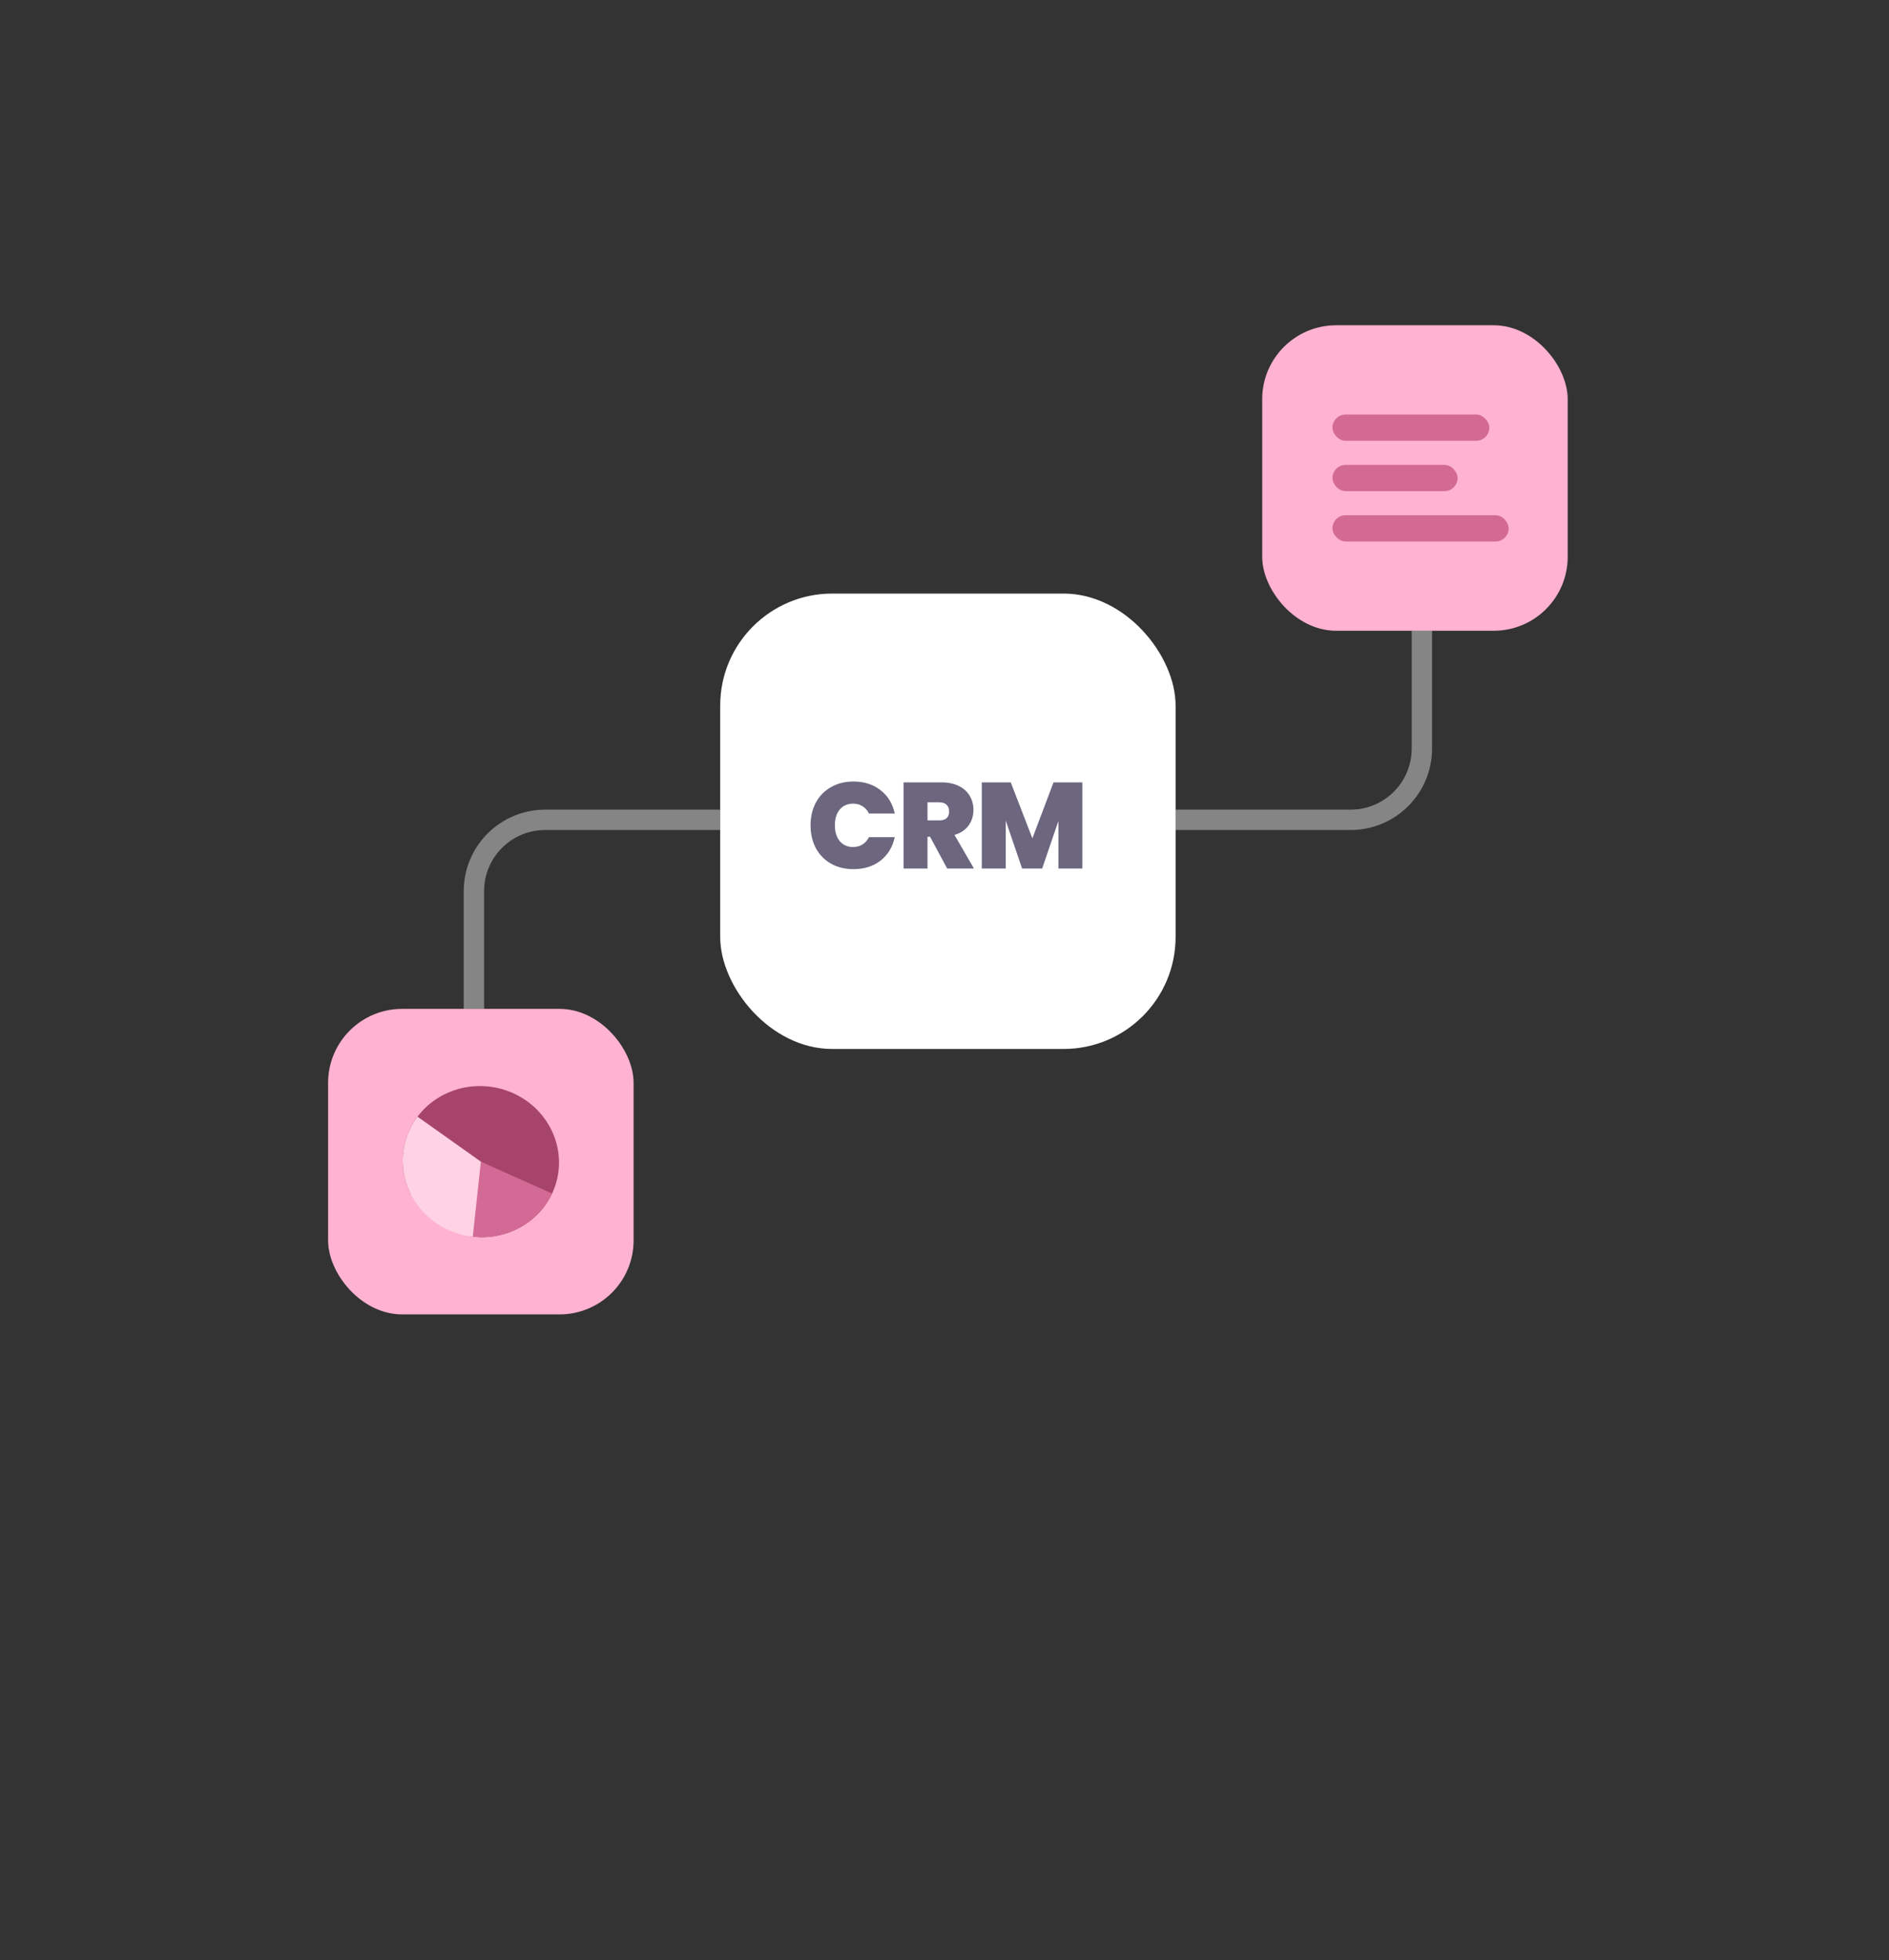 <svg width="371" height="385" viewBox="0 0 371 385" fill="none" xmlns="http://www.w3.org/2000/svg">
<rect x="0" y="0" width="371" height="385" fill="#333333" stroke="none"/>
<rect x="247.896" y="63.883" width="60" height="60" rx="14.532" fill="#FFB2D1"/>
<rect x="261.695" y="81.415" width="30.805" height="5.156" rx="2.578" fill="#D36A94"/>
<rect x="261.695" y="91.305" width="24.576" height="5.156" rx="2.578" fill="#D36A94"/>
<rect x="261.695" y="101.195" width="34.603" height="5.156" rx="2.578" fill="#D36A94"/>
<rect x="124.439" y="258.148" width="60" height="60" rx="14.532" transform="rotate(180 124.439 258.148)" fill="#FFB2D1"/>
<path d="M93.979 242.978C97.335 243.113 100.631 242.182 103.363 240.326C106.095 238.471 108.112 235.793 109.104 232.703C110.097 229.614 110.011 226.283 108.859 223.221C107.707 220.158 105.554 217.534 102.728 215.749C99.902 213.965 96.559 213.118 93.213 213.34C89.866 213.561 86.7 214.838 84.199 216.975C81.698 219.112 80.001 221.992 79.366 225.172C78.732 228.352 79.196 231.658 80.687 234.583L94.44 228.148L93.979 242.978Z" fill="#A7446C"/>
<path d="M108.429 234.42C107.066 237.32 104.766 239.704 101.871 241.22C98.977 242.735 95.642 243.3 92.364 242.83L94.44 228.148L108.429 234.42Z" fill="#D36A95"/>
<path d="M92.851 242.892C90.173 242.591 87.616 241.617 85.436 240.065C83.256 238.513 81.529 236.439 80.43 234.05C79.33 231.662 78.896 229.043 79.171 226.457C79.446 223.871 80.421 221.409 81.997 219.317L94.441 228.148L92.851 242.892Z" fill="#FFD2E4"/>
<path opacity="0.4" d="M279.258 123.883V147.015C279.258 154.747 272.99 161.016 265.258 161.016H230.889" stroke="white" stroke-width="4"/>
<path opacity="0.4" d="M93.078 198.148V175.016C93.078 167.284 99.346 161.016 107.078 161.016H141.447" stroke="white" stroke-width="4"/>
<rect x="141.447" y="116.579" width="89.441" height="89.441" rx="22" fill="white"/>
<path d="M159.194 162.086C159.194 160.422 159.538 158.942 160.226 157.646C160.93 156.334 161.922 155.318 163.202 154.598C164.482 153.862 165.954 153.494 167.618 153.494C169.73 153.494 171.506 154.062 172.946 155.198C174.386 156.318 175.314 157.846 175.73 159.782H170.666C170.362 159.158 169.938 158.678 169.394 158.342C168.866 158.006 168.25 157.838 167.546 157.838C166.458 157.838 165.586 158.222 164.93 158.99C164.29 159.758 163.97 160.79 163.97 162.086C163.97 163.382 164.29 164.422 164.93 165.206C165.586 165.974 166.458 166.358 167.546 166.358C168.25 166.358 168.866 166.19 169.394 165.854C169.938 165.518 170.362 165.038 170.666 164.414H175.73C175.314 166.35 174.386 167.886 172.946 169.022C171.506 170.142 169.73 170.702 167.618 170.702C165.954 170.702 164.482 170.342 163.202 169.622C161.922 168.886 160.93 167.87 160.226 166.574C159.538 165.262 159.194 163.766 159.194 162.086ZM186.025 170.582L182.665 164.342H182.161V170.582H177.457V153.662H184.873C186.233 153.662 187.385 153.902 188.329 154.382C189.273 154.846 189.985 155.494 190.465 156.326C190.945 157.142 191.185 158.062 191.185 159.086C191.185 160.238 190.865 161.254 190.225 162.134C189.601 162.998 188.681 163.614 187.465 163.982L191.281 170.582H186.025ZM182.161 161.126H184.489C185.769 161.126 186.409 160.534 186.409 159.35C186.409 158.806 186.241 158.374 185.905 158.054C185.585 157.734 185.113 157.574 184.489 157.574H182.161V161.126ZM212.576 153.662V170.582H207.872V161.246L204.68 170.582H200.744L197.528 161.174V170.582H192.824V153.662H198.512L202.76 164.654L206.912 153.662H212.576Z" fill="#6C667F"/>
</svg>

